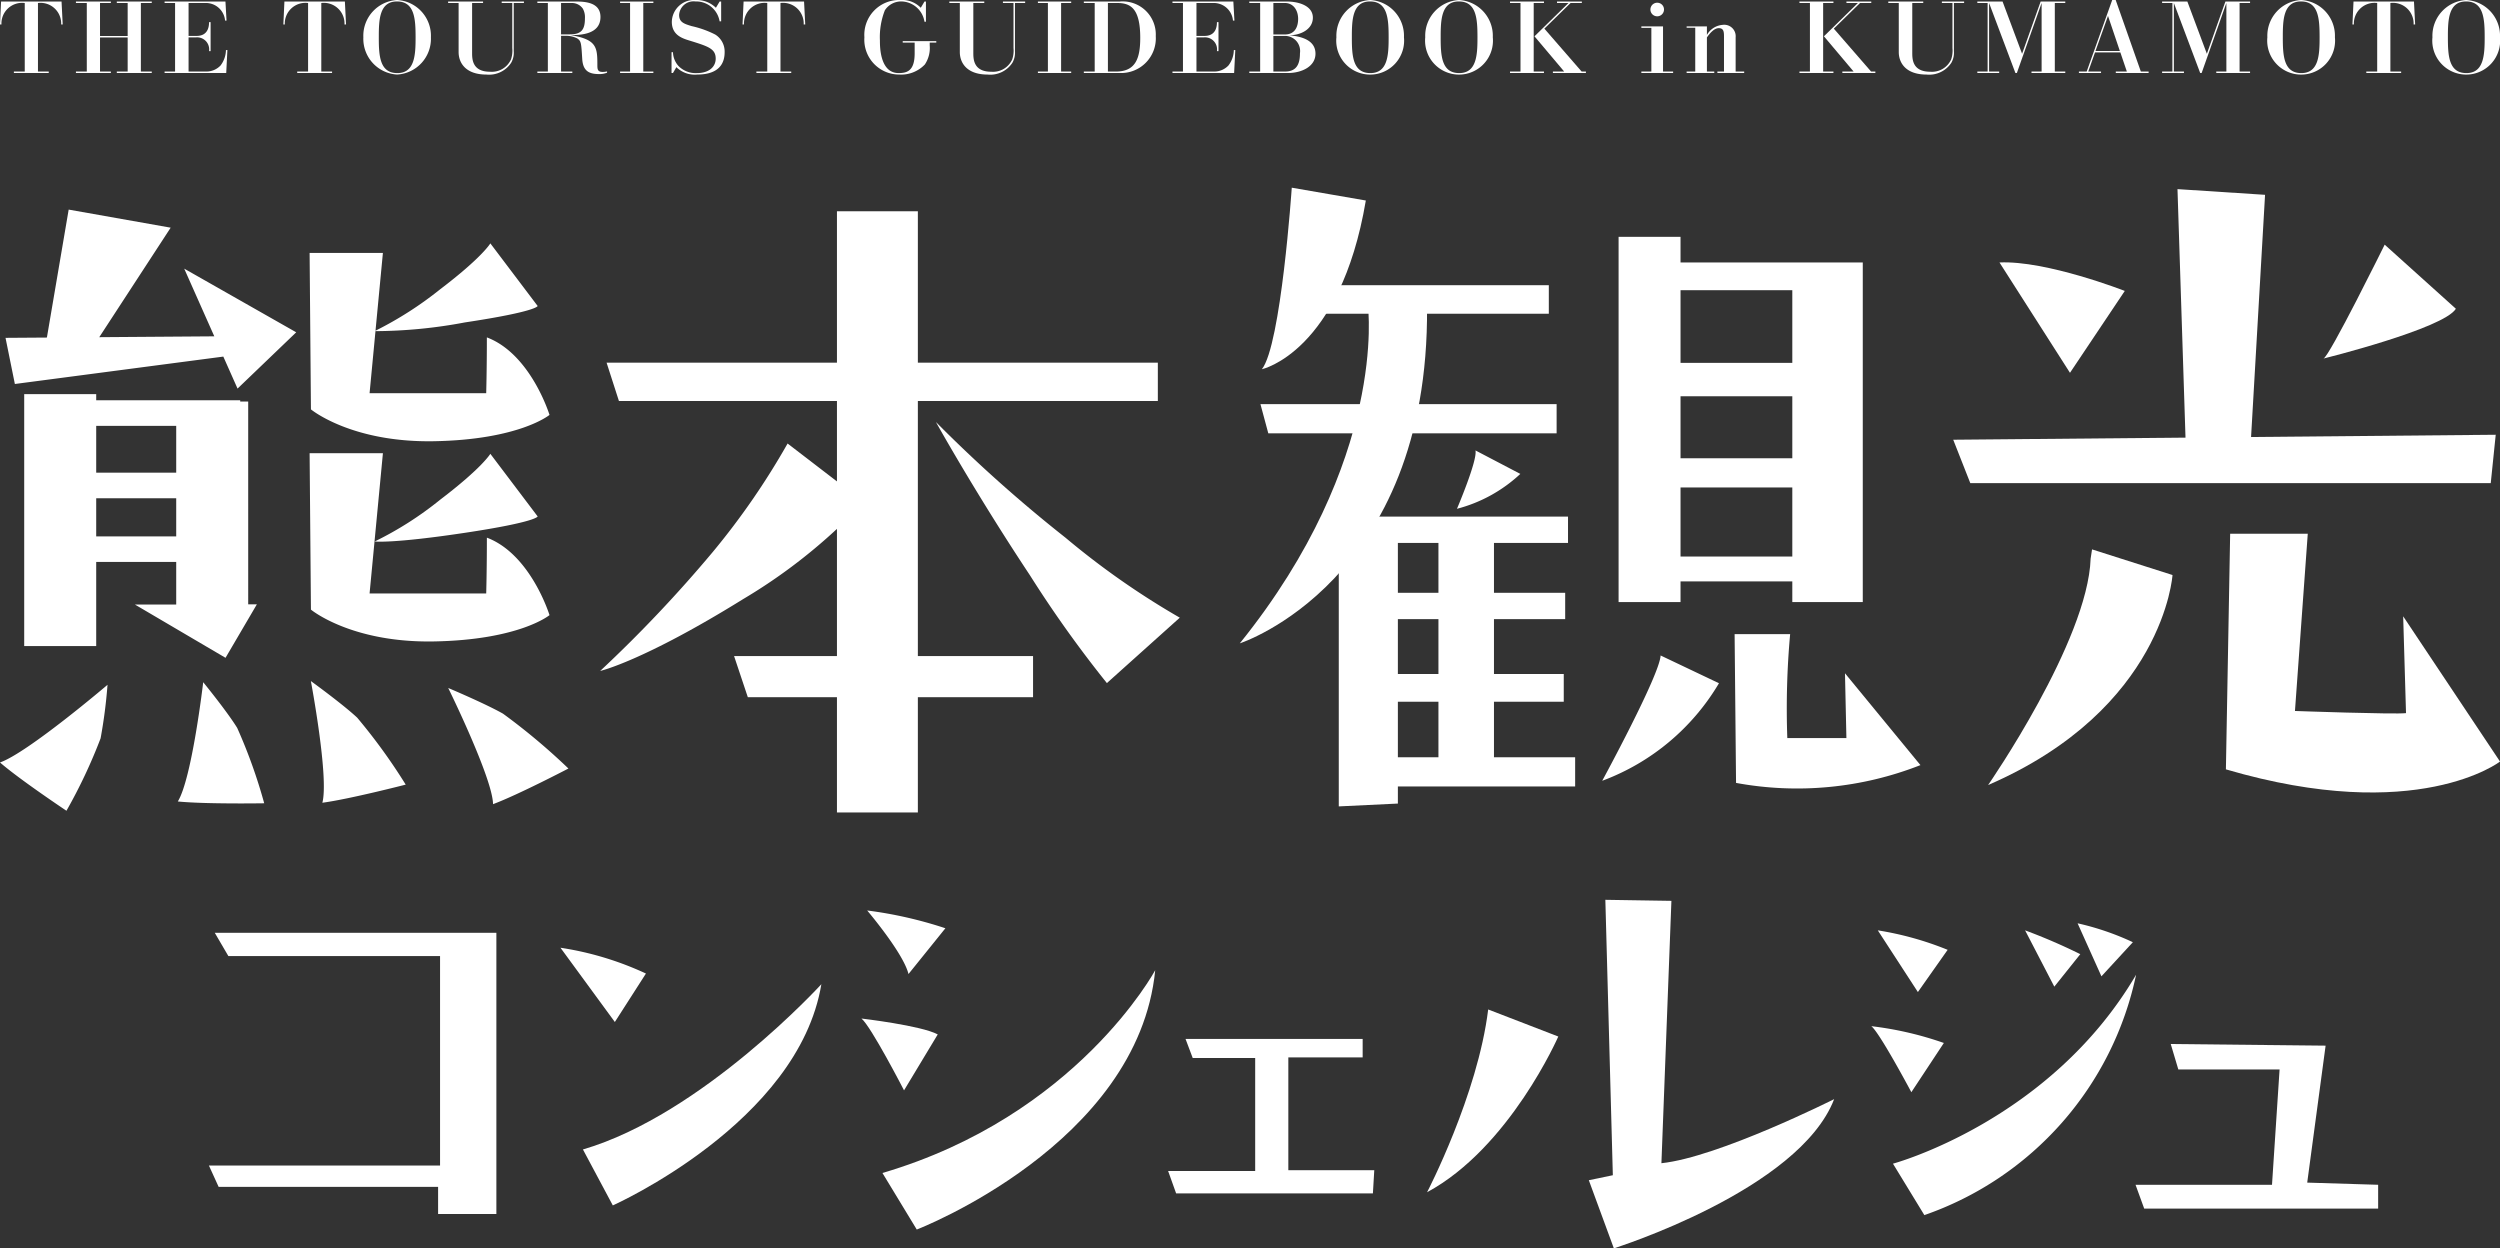 <svg id="レイヤー_1" data-name="レイヤー 1" xmlns="http://www.w3.org/2000/svg" viewBox="0 0 178.807 89.283"><rect x="0" y="0" width="178.807" height="89.283" fill="#333333" stroke="none"/><defs><style>.cls-1,.cls-2{fill:#fff;}.cls-2{fill-rule:evenodd;}</style></defs><path class="cls-1" d="M.993,5.117h.777V.215A1.479,1.479,0,0,0,.104,1.75H0L.077.111H4.402L4.485,1.75H4.374A1.477,1.477,0,0,0,2.715.215V5.117h.77v.104H.993Z"/><path class="cls-1" d="M7.153,5.117H7.93v.104H5.431v-.104h.777V.215H5.431V.111H7.93v.104H7.153V2.576H9.131V.215H8.354V.111h2.5v.104h-.778V5.117h.778v.104h-2.5v-.104h.777V2.68H7.153Z"/><path class="cls-1" d="M14.765,5.117A1.39,1.39,0,0,0,15.778,4.68,1.877,1.877,0,0,0,16.16,3.583h.104l-.084,1.639H11.772v-.104h.75V.215h-.75V.111H16.125l.077,1.361h-.104A1.375,1.375,0,0,0,14.66.215H13.487V2.569h.549c.201,0,.916,0,.916-.986h.111V3.659h-.111a.862.862,0,0,0-.916-.986h-.549V5.117Z"/><path class="cls-1" d="M21.258,5.117h.777V.215A1.479,1.479,0,0,0,20.37,1.75h-.104L20.342.111h4.325L24.75,1.75h-.111A1.477,1.477,0,0,0,22.98.215V5.117h.77v.104H21.258Z"/><path class="cls-1" d="M28.404,0A2.562,2.562,0,0,1,30.82,2.666a2.562,2.562,0,0,1-2.416,2.666,2.561,2.561,0,0,1-2.416-2.666A2.562,2.562,0,0,1,28.404,0Zm.014,5.228c1.257,0,1.306-1.319,1.306-2.562,0-1.333-.077-2.562-1.333-2.562-1.27,0-1.298,1.353-1.298,2.562C27.092,3.964,27.147,5.228,28.418,5.228Z"/><path class="cls-1" d="M34.55.111v.104h-.784V3.763c0,.451,0,1.368,1.284,1.368a1.507,1.507,0,0,0,1.5-.889,1.962,1.962,0,0,0,.09-.798V.215h-.757V.111h1.59v.104h-.729V3.659a1.458,1.458,0,0,1-.181.826A1.891,1.891,0,0,1,34.78,5.332c-1.458,0-1.979-.819-1.979-1.61V.215h-.75V.111Z"/><path class="cls-1" d="M41.28.111c1.188,0,1.667.403,1.667,1.104,0,1.277-1.493,1.291-2.124,1.298,1.847.312,1.902.854,1.902,2.117,0,.299,0,.514.375.514a1.473,1.473,0,0,0,.319-.035V5.2a1.483,1.483,0,0,1-.597.097c-.764,0-1.132-.285-1.18-1.09-.07-1.152-.077-1.264-.354-1.458a1.787,1.787,0,0,0-.743-.188h-.416V5.117h.805v.104H38.434v-.104h.75V.215h-.75V.111Zm-1.152.104V2.458h.639c.833,0,1.069-.361,1.069-1.145a1.277,1.277,0,0,0-.146-.688.941.941,0,0,0-.798-.41Z"/><path class="cls-1" d="M46.009,5.117h.722v.104H44.35v-.104h.715V.215H44.35V.111h2.381v.104h-.722Z"/><path class="cls-1" d="M51.579,1.528h-.111A1.7,1.7,0,0,0,49.739.104a1.036,1.036,0,0,0-1.167.965c0,.528.375.639.895.798a7.035,7.035,0,0,1,1.688.604,1.431,1.431,0,0,1,.673,1.257c0,1.333-1.069,1.603-1.944,1.603a1.872,1.872,0,0,1-1.507-.527l-.243.416h-.104V3.735h.104a1.522,1.522,0,0,0,.382.972,1.713,1.713,0,0,0,1.34.52c.847,0,1.333-.444,1.333-1.034,0-.709-.535-.875-1.854-1.285-.527-.16-1.284-.396-1.284-1.347A1.598,1.598,0,0,1,49.746,0a1.972,1.972,0,0,1,1.458.556l.264-.444h.111Z"/><path class="cls-1" d="M54.1,5.117h.777V.215A1.479,1.479,0,0,0,53.212,1.75h-.104L53.184.111h4.325L57.593,1.75h-.111A1.477,1.477,0,0,0,55.822.215V5.117h.77v.104H54.1Z"/><path class="cls-1" d="M66.225.111V1.556h-.104A1.708,1.708,0,0,0,64.496.104a1.385,1.385,0,0,0-1.208.632,5.25,5.25,0,0,0-.354,2.152c0,.451,0,2.339,1.34,2.339.618,0,1.145-.173,1.145-1.409V3.048h-.854V2.944h2.402v.104H66.496v.208a2.114,2.114,0,0,1-.347,1.354,2.335,2.335,0,0,1-1.826.722,2.492,2.492,0,0,1-2.499-2.666A2.494,2.494,0,0,1,64.399,0a1.863,1.863,0,0,1,1.458.556L66.121.111Z"/><path class="cls-1" d="M70.399.111v.104h-.784V3.763c0,.451,0,1.368,1.284,1.368a1.507,1.507,0,0,0,1.5-.889,1.962,1.962,0,0,0,.09-.798V.215h-.757V.111h1.59v.104h-.729V3.659a1.458,1.458,0,0,1-.181.826,1.891,1.891,0,0,1-1.784.847c-1.458,0-1.979-.819-1.979-1.61V.215H67.9V.111Z"/><path class="cls-1" d="M75.893,5.117h.722v.104H74.234v-.104h.715V.215h-.715V.111h2.381v.104H75.893Z"/><path class="cls-1" d="M80.074.111a2.368,2.368,0,0,1,2.59,2.472,2.484,2.484,0,0,1-2.59,2.638H77.519v-.104h.777V.215H77.519V.111Zm-.833.104V5.117h.576c1.41,0,1.736-.951,1.736-2.409,0-2.103-.688-2.493-1.639-2.493Z"/><path class="cls-1" d="M86.852,5.117A1.388,1.388,0,0,0,87.865,4.68a1.872,1.872,0,0,0,.382-1.097h.104L88.268,5.221H83.859v-.104h.75V.215h-.75V.111h4.353l.077,1.361h-.104A1.375,1.375,0,0,0,86.748.215H85.574V2.569h.549c.201,0,.916,0,.916-.986H87.15V3.659H87.039a.862.862,0,0,0-.916-.986h-.549V5.117Z"/><path class="cls-1" d="M92.082.111C92.803.111,93.9.375,93.9,1.264c0,.861-.938,1.278-1.729,1.257.902.076,1.916.34,1.916,1.319,0,.916-.985,1.382-1.971,1.382H89.353v-.104H90.13V.215H89.353V.111Zm-1.007.104v2.25h.833c.723,0,.938-.576.938-1.111,0-.645-.361-1.139-.944-1.139Zm0,2.353V5.117h.826c.777,0,1.076-.451,1.076-1.312a1.08,1.08,0,0,0-1.034-1.236Z"/><path class="cls-1" d="M97.999,0a2.562,2.562,0,0,1,2.416,2.666,2.428,2.428,0,1,1-4.832,0A2.562,2.562,0,0,1,97.999,0Zm.014,5.228c1.257,0,1.306-1.319,1.306-2.562,0-1.333-.076-2.562-1.333-2.562-1.27,0-1.298,1.353-1.298,2.562C96.687,3.964,96.742,5.228,98.012,5.228Z"/><path class="cls-1" d="M104.353,0a2.562,2.562,0,0,1,2.416,2.666,2.428,2.428,0,1,1-4.832,0A2.562,2.562,0,0,1,104.353,0Zm.014,5.228c1.257,0,1.306-1.319,1.306-2.562,0-1.333-.077-2.562-1.333-2.562-1.27,0-1.299,1.353-1.299,2.562C103.04,3.964,103.096,5.228,104.367,5.228Z"/><path class="cls-1" d="M109.694,5.117h.735v.104H108v-.104h.75V.215H108V.111h2.43v.104h-.735ZM113.138.111v.104h-.807l-1.874,1.833,2.666,3.069h.306v.104h-2.361v-.104h.807L109.75,2.597l2.43-2.381h-.818V.111Z"/><path class="cls-1" d="M119.666,5.117v.104h-2.271v-.104h.715V1.993h-.715v-.104h1.549V5.117ZM119.014.681a.486.486,0,1,1-.486-.486A.483.483,0,0,1,119.014.681Z"/><path class="cls-1" d="M122.083,1.889V2.5a1.415,1.415,0,0,1,1.131-.722.819.819,0,0,1,.924.889V5.117h.611v.104h-1.916v-.104h.472V2.68c0-.375,0-.666-.375-.666-.333,0-.652.382-.847.666V5.117h.527v.104h-1.978v-.104h.617V1.986h-.617V1.889Z"/><path class="cls-1" d="M130.396,5.117h.736v.104h-2.43v-.104h.749V.215h-.749V.111h2.43v.104h-.736ZM133.839.111v.104h-.805l-1.875,1.833,2.666,3.069h.306v.104h-2.36v-.104h.805l-2.124-2.521,2.43-2.381h-.819V.111Z"/><path class="cls-1" d="M137.556.111v.104h-.785V3.763c0,.451,0,1.368,1.285,1.368a1.507,1.507,0,0,0,1.499-.889,1.966,1.966,0,0,0,.091-.798V.215h-.758V.111h1.591v.104h-.73V3.659a1.465,1.465,0,0,1-.18.826,1.894,1.894,0,0,1-1.785.847c-1.457,0-1.978-.819-1.978-1.61V.215h-.75V.111Z"/><path class="cls-1" d="M143.23.111l1.395,3.735L145.952.111h1.763v.104h-.749V5.117h.749v.104h-2.416v-.104h.723V.215l-1.77,5.006h-.104L142.265.215V5.117h.722v.104h-1.562v-.104h.735V.215h-.735V.111Z"/><path class="cls-1" d="M149.841,3.75l-.485,1.368h.916v.104h-1.583v-.104h.556L151.071,0h.249l1.799,5.117h.556v.104h-2.347v-.104h.791L151.654,3.75Zm1.777-.104-.847-2.506-.895,2.506Z"/><path class="cls-1" d="M156.446.111l1.395,3.735L159.167.111h1.764v.104h-.75V5.117h.75v.104h-2.416v-.104h.722V.215l-1.77,5.006h-.104L155.481.215V5.117h.722v.104H154.64v-.104h.736V.215H154.64V.111Z"/><path class="cls-1" d="M164.584,0A2.562,2.562,0,0,1,167,2.666a2.428,2.428,0,1,1-4.832,0A2.562,2.562,0,0,1,164.584,0Zm.014,5.228c1.257,0,1.306-1.319,1.306-2.562,0-1.333-.076-2.562-1.333-2.562-1.271,0-1.298,1.353-1.298,2.562C163.273,3.964,163.328,5.228,164.598,5.228Z"/><path class="cls-1" d="M169.246,5.117h.777V.215a1.478,1.478,0,0,0-1.666,1.535h-.104L168.33.111h4.324l.084,1.639h-.111A1.477,1.477,0,0,0,170.967.215V5.117h.77v.104h-2.492Z"/><path class="cls-1" d="M176.391,0a2.562,2.562,0,0,1,2.416,2.666,2.428,2.428,0,1,1-4.832,0A2.562,2.562,0,0,1,176.391,0Zm.014,5.228c1.257,0,1.306-1.319,1.306-2.562,0-1.333-.076-2.562-1.333-2.562-1.27,0-1.298,1.353-1.298,2.562C175.08,3.964,175.134,5.228,176.405,5.228Z"/><path class="cls-2" d="M40.086,67.785A22.409,22.409,0,0,1,46.199,69.63l-2.224,3.467Z"/><path class="cls-2" d="M62.022,65.12s2.592,3.045,2.956,4.546l2.639-3.274A29.644,29.644,0,0,0,62.022,65.12Z"/><path class="cls-2" d="M134.305,66.541l2.867,4.413,2.129-3.02A22.705,22.705,0,0,0,134.305,66.541Z"/><path class="cls-2" d="M144.84,66.541l2.09,4.027,1.858-2.323A41.203,41.203,0,0,0,144.84,66.541Z"/><path class="cls-2" d="M148.596,66.037,150.3,69.83l2.248-2.441A19.257,19.257,0,0,0,148.596,66.037Z"/><path class="cls-2" d="M15.36,66.716H35.502V86.831H31.334V84.888H15.637l-.695-1.526H31.474V68.38H16.332Z"/><path class="cls-2" d="M41.693,82.213l2.137,4.002s13.279-5.91,14.916-15.822C58.747,70.393,50.242,79.712,41.693,82.213Z"/><path class="cls-2" d="M61.613,72.848s4.275.5,5.457,1.136l-2.411,4.002S62.294,73.394,61.613,72.848Z"/><path class="cls-2" d="M63.114,83.895l2.455,4.045s15.827-6.09,17.055-18.548C82.624,69.392,77.03,79.803,63.114,83.895Z"/><path class="cls-2" d="M84.793,74.308l.513,1.363h4.468v8.082H83.547l.573,1.602H98.194l.098-1.661H92.145V75.63h5.316V74.308Z"/><path class="cls-2" d="M106.439,72.2l5.014,1.935s-3.474,7.95-9.385,11.137C102.068,85.272,105.687,78.325,106.439,72.2Z"/><path class="cls-2" d="M114.819,64.357l.536,19.698-1.718.357,1.79,4.872s13.25-4.154,15.757-10.671c0,0-8.272,4.155-12.355,4.583l.715-18.765Z"/><path class="cls-2" d="M133.839,73.394a24.288,24.288,0,0,1,5.191,1.202l-2.325,3.521S134.421,73.82,133.839,73.394Z"/><path class="cls-2" d="M152.78,69.715a23.279,23.279,0,0,1-15.145,17.193L135.39,83.229S146.621,80.208,152.78,69.715Z"/><path class="cls-2" d="M155.257,74.671l.543,1.821h7.242L162.5,84.739h-9.76l.62,1.705h16.732V84.739l-5.074-.155,1.316-9.796Z"/><path class="cls-2" d="M97.382,36.95h14.767v1.884H96.872Z"/><path class="cls-2" d="M99.98,57.473V37.867H95.753V57.676Z"/><path class="cls-2" d="M102.881,38.377V55.384h3.972V38.172Z"/><path class="cls-2" d="M98.451,42.4h13.495v1.884H98.554Z"/><path class="cls-2" d="M98.554,48.206h13.29v1.986h-13.24Z"/><path class="cls-2" d="M98.858,54.164h13.801v2.087H98.808Z"/><path class="cls-2" d="M119.33,39.803h10.133v1.782H119.126Z"/><path class="cls-2" d="M118.771,46.881l4.174,1.986a16.299,16.299,0,0,1-8.35,6.977S118.72,48.255,118.771,46.881Z"/><path class="cls-2" d="M124.064,45.353h3.972a59.067,59.067,0,0,0-.202,7.436h4.226l-.102-4.635,5.397,6.569a24.083,24.083,0,0,1-13.188,1.273Z"/><path class="cls-2" d="M149.629,39.294l5.755,1.833S154.772,50.7,142.194,56.149c0,0,7.13-10.287,7.334-16.193Z"/><path class="cls-2" d="M159.507,38.172h5.551l-.916,12.679s7.178.256,7.943.154l-.203-6.925,6.926,10.388s-5.907,4.582-19.605.559Z"/><path class="cls-2" d="M92.391,13.424s-.764,11.254-2.138,12.985c0,0,5.6-1.221,7.435-12.068Z"/><path class="cls-2" d="M95.192,20.4h15.584v2.038H93.92Z"/><path class="cls-2" d="M97.84,21.928S99.266,32.877,88.674,46.015c0,0,13.546-4.38,13.392-24.036Z"/><path class="cls-2" d="M90.151,28.906l.561,2.087H111.334V28.906Z"/><path class="cls-2" d="M105.53,32.216l3.208,1.679a10.51,10.51,0,0,1-4.532,2.496S105.683,32.929,105.53,32.216Z"/><path class="cls-2" d="M115.766,16.939V43.062h4.43V16.939Z"/><path class="cls-2" d="M119.178,20.757h9.013V43.062h5.04v-24.29H118.616Z"/><path class="cls-2" d="M119.381,25.951h9.675v2.393h-9.878Z"/><path class="cls-2" d="M118.922,32.775h10.287v2.089H119.126Z"/><path class="cls-2" d="M143.008,18.772l5.043,7.893,3.92-5.857S146.37,18.618,143.008,18.772Z"/><path class="cls-2" d="M155.74,13.527l.611,18.943h4.582l1.07-18.536Z"/><path class="cls-2" d="M170.559,17.498s-3.972,8.046-4.379,8.148c0,0,8.606-2.138,9.471-3.563Z"/><path class="cls-2" d="M139.7,31.451l1.222,3.106H178.145l.356-3.462Z"/><path class="cls-1" d="M65.648,28.681H82.812V25.937H65.648V15.109H59.861V25.937H43.384l.884,2.745H59.861v5.75l-3.53-2.711a53.096,53.096,0,0,1-5.345,7.751,95.883,95.883,0,0,1-8.06,8.517S46,47.287,53.142,42.855a39.195,39.195,0,0,0,6.719-5.028v9.099H52.504l.983,2.942H59.861v8.24h5.787V49.868h8.239v-2.942H65.648Zm10.561,9.778a102.204,102.204,0,0,1-9.27-8.275s2.802,5.045,6.72,10.954a84.249,84.249,0,0,0,5.509,7.718l5.214-4.678A56.83,56.83,0,0,1,76.209,38.459Z"/><path class="cls-1" d="M15.327,24.055,7.1,24.116l5.107-7.832L4.912,14.991,3.354,24.143l-2.959.021.668,3.3,14.909-1.96L16.99,27.793l4.196-4.026L13.175,19.214Zm-5.68,19.182L16.13,47.049l2.242-3.825h-.62V28.718H17.18v-.088H6.881V28.19h-5.15V46.207h5.15V40.192h5.722v3.045ZM6.881,30.458h5.722v3.35H6.881Zm0,7.905V35.638h5.722v2.725Zm24.128-6.805c6.149-.104,8.293-1.883,8.293-1.883s-1.335-4.356-4.48-5.544c0,2.376-.048,3.994-.048,3.994H26.433l.422-4.44a35.318,35.318,0,0,0,6.398-.625c5.19-.782,5.201-1.175,5.201-1.175l-3.383-4.478s-.568.989-3.595,3.288a25.841,25.841,0,0,1-4.619,2.958l.529-5.561H22.144L22.239,29.28S25.099,31.655,31.009,31.558Zm.468,4.187a24.584,24.584,0,0,1-4.679,2.984s1.264.161,6.455-.621,5.201-1.173,5.201-1.173l-3.383-4.477C35.071,32.455,34.503,33.445,31.477,35.744Zm3.346,2.709c0,2.376-.048,3.992-.048,3.992H26.433l.954-10.031H22.144l.095,11.187s2.86,2.376,8.77,2.276c6.149-.104,8.293-1.881,8.293-1.881S37.967,39.641,34.822,38.454ZM4.753,57.988a37.68,37.68,0,0,0,2.442-5.181A36.161,36.161,0,0,0,7.69,48.979s-5.71,4.865-7.69,5.555C1.386,55.742,4.753,57.988,4.753,57.988Zm9.781-9.195s-.807,6.914-1.817,8.53c1.95.198,6.18.13,6.18.13a37.464,37.464,0,0,0-1.932-5.391C16.242,50.886,14.534,48.793,14.534,48.793Zm7.7-.082s1.304,6.903.822,8.704c1.929-.257,5.961-1.297,5.961-1.297a41.17,41.17,0,0,0-3.47-4.789C24.5,50.352,22.234,48.711,22.234,48.711Zm13.744,2.334c-1.28-.727-3.921-1.839-3.921-1.839s3.175,6.448,3.207,8.31c1.789-.667,5.391-2.549,5.391-2.549A45.303,45.303,0,0,0,35.978,51.045Z"/></svg>